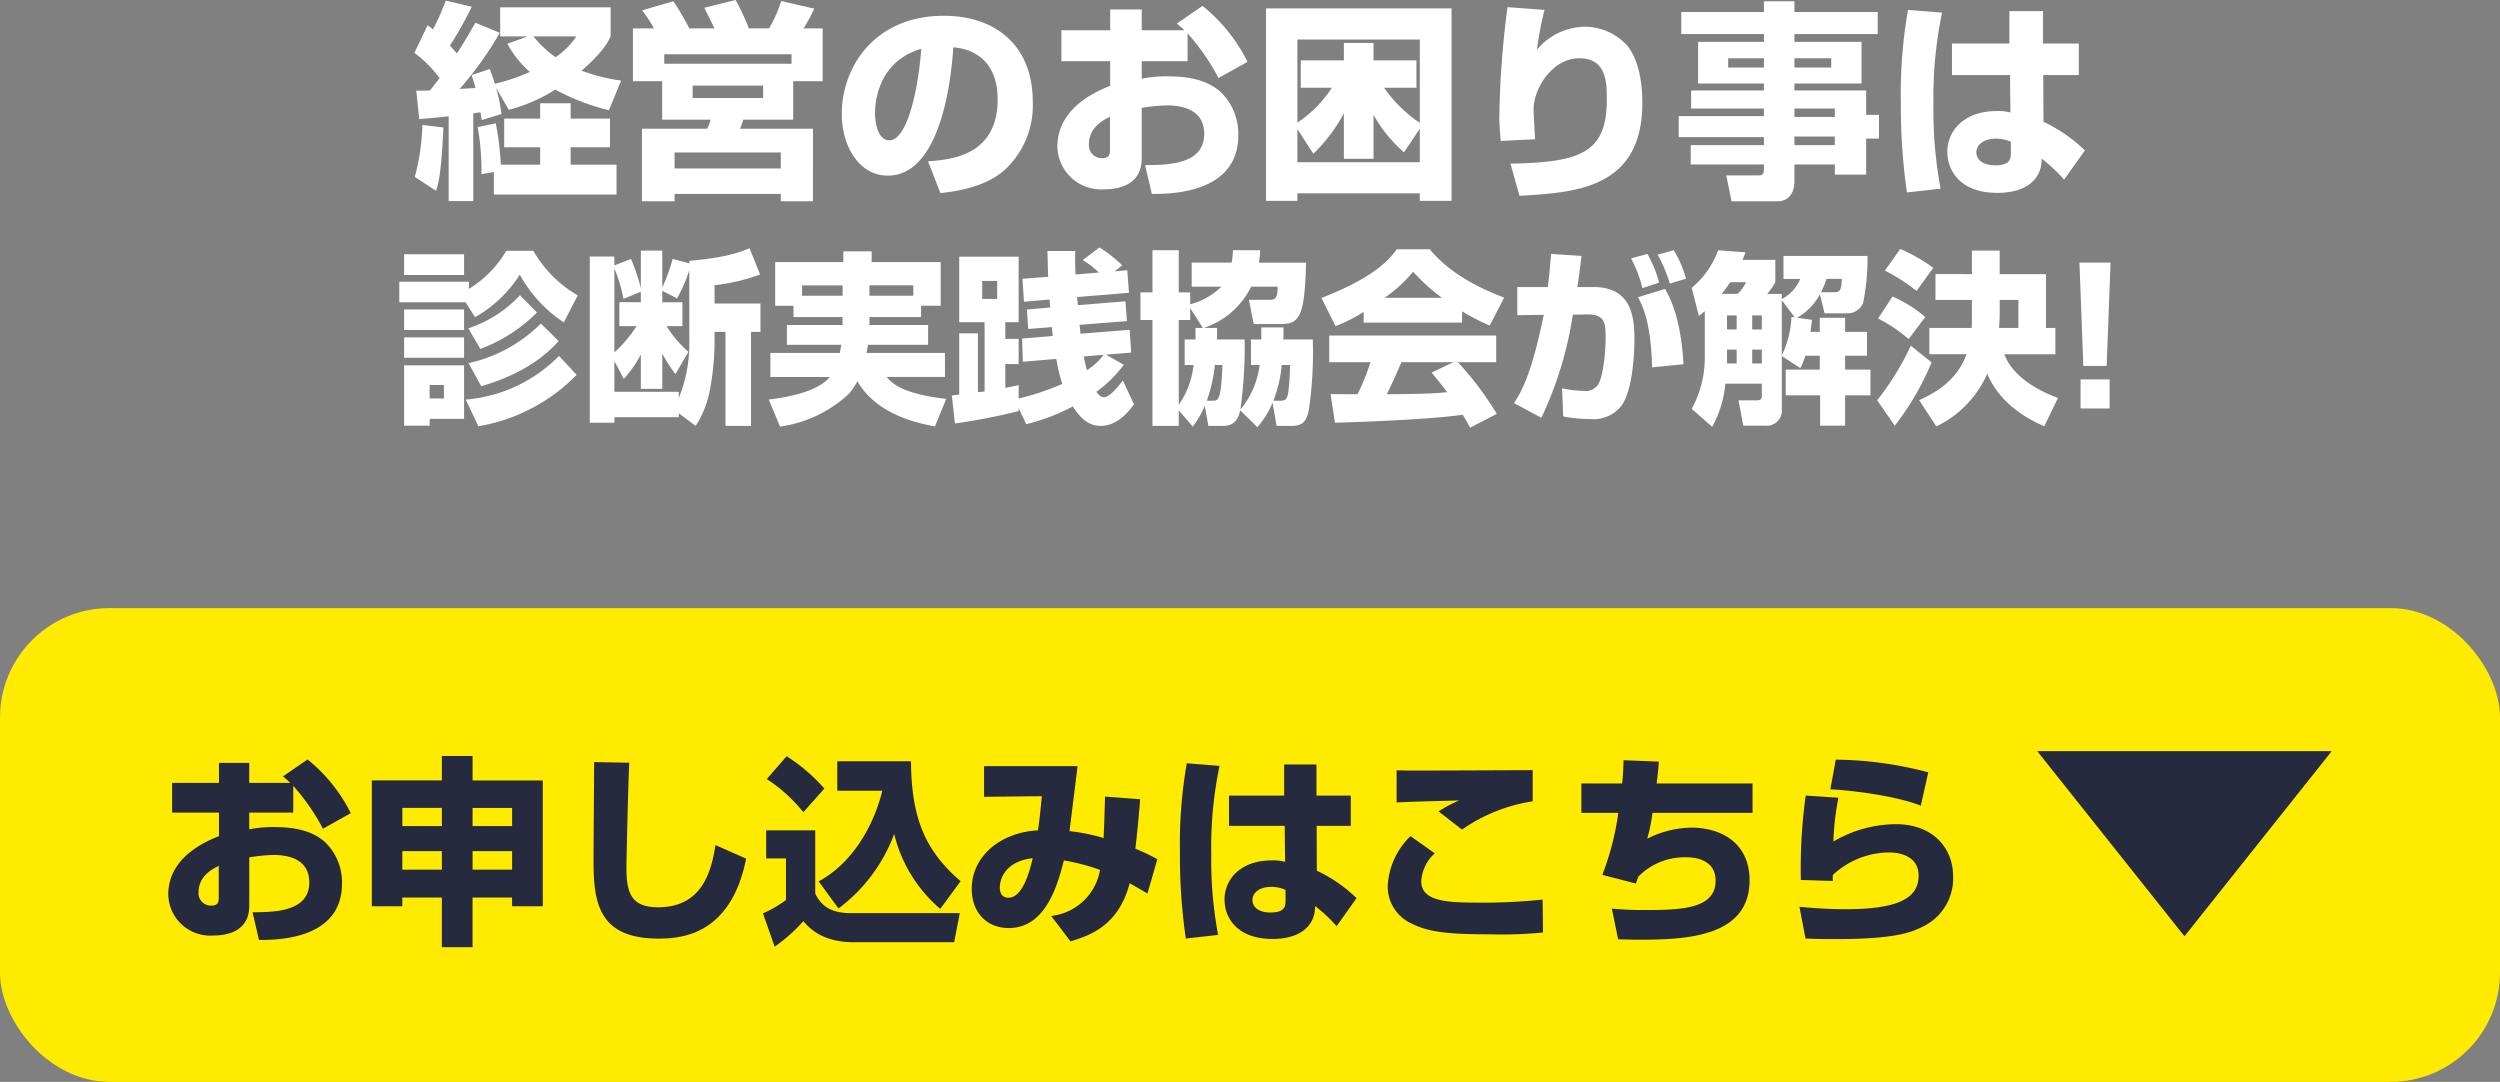 <svg xmlns="http://www.w3.org/2000/svg" width="297.136" height="128.583" viewBox="0 0 297.136 128.583"><rect x="0" y="0" width="297.136" height="128.583" fill="#808080" stroke="none"/><g transform="translate(-2433 2398.279)"><path d="M-93.544-10.846a15.127,15.127,0,0,0,5.324-5.06,16.014,16.014,0,0,0,5.236,5.676l1.65-3.212a14.427,14.427,0,0,1-5.28-5.3h-3.212a13.092,13.092,0,0,1-4.444,4.532v-.858h-8.272v2.442h7.876Zm-8.426,1.518h7.128V-11.77h-7.128Zm0,11.374h3.036V1.232h4.092V-5.126h-7.128Zm4.73-4.84v1.606h-1.694V-2.794Zm-4.73-13.068h7.128v-2.464h-7.128Zm0,9.834h7.128v-2.42h-7.128Zm16.258-4.07a17.5,17.5,0,0,1-8.6,4.708L-92.8-2.64c5.852-1.738,8.162-4.268,9.2-5.368Zm2.156,3.85A17.6,17.6,0,0,1-94.644-1.056l1.5,3.168A21.231,21.231,0,0,0-81.466-4ZM-88.2-13.464a14.542,14.542,0,0,1-6.138,3.938l1.43,2.442a18.471,18.471,0,0,0,6.732-4.334Zm20.13-3.784-1.98-.528a21.3,21.3,0,0,1-1.232,3.388v-4.378h-2.552v4.444A23.646,23.646,0,0,0-75-17.776l-1.98.77v-1.056H-79.9V1.694h2.926v-.66h7.656V.572l2,1.5a11.733,11.733,0,0,0,1.738-4.532,30.924,30.924,0,0,0,.506-5.148v-1.5h1.3V2.068h3.036V-9.108h1.122v-3.366h-5.456v-2.178a22.548,22.548,0,0,0,5.412-1.276l-1.254-3.124c-.99.418-2.684,1.122-7.15,1.5Zm0,9.416a17.263,17.263,0,0,1-1.254,6.6V-1.98h-7.656V-5.632l1.122,2.112a13.253,13.253,0,0,0,2.024-2.9v4.092h2.552v-4.2a16.463,16.463,0,0,0,1.562,2.442l1.54-2.64a14.121,14.121,0,0,1-2.6-3.058h1.892v-2.838h-2.4v-1.364l1.76.9a17.373,17.373,0,0,0,1.452-3.344Zm-5.764-4.8h-2.552V-9.79h2.046a15.485,15.485,0,0,1-2.64,3.124v-9.988a17.374,17.374,0,0,1,1.078,3.63l2.068-.858Zm23.98,2.706h-6.622v2.354h6.468c-.088.55-.132.7-.176.968h-8.25v2.86h7.062c-1.606,1.98-5.94,2.508-7.26,2.684l1.342,3.212a15.072,15.072,0,0,0,8.162-3.872,8.1,8.1,0,0,0,1.034-1.518c2.288,3.96,7.084,4.972,9.218,5.368l1.342-3.278c-5.236-.572-6.446-1.87-7.084-2.6h6.93V-6.6h-9.328a9.639,9.639,0,0,0,.176-.968h7.15V-9.922h-6.974v-.946h6.138V-12.21h2.332V-17.4H-46.4v-1.276h-3.366V-17.4h-8.1v5.192h2.178v1.342h5.83Zm0-3.476H-54.67V-14.63h4.818Zm3.19-1.232h5.214V-13.4h-5.214ZM-28.93-2.772c-1.144.242-1.254.264-1.584.33V-5.28h1.584V-8.272h-1.584v-1.98h1.584V-18.04h-7.062v7.788h3.014v8.228l-.792.088v-7h-2.222V-1.65c-.33.044-.418.044-.88.11l.374,3.322A72.8,72.8,0,0,0-28.93.308V-.044l.9,1.914A24.5,24.5,0,0,0-22.484-.242c.9,1.408,1.848,2.31,3.3,2.31,1.5,0,2.838-.968,3.96-2.574l-1.32-2.816c-.7.9-1.606,1.98-2.244,1.98-.286,0-.594-.2-.9-.638a14.938,14.938,0,0,0,3.256-3.212L-18.546-6.4l2.992-.242L-15.73-9.35l-5.852.462c-.022-.308-.066-.682-.11-1.056l5.632-.44-.176-2.354-5.654.462c-.022-.154-.088-.814-.088-.968l6.16-.506-.2-2.684-1.5.132.9-.7a14.93,14.93,0,0,0-2.706-2.134l-2,1.5a10.753,10.753,0,0,1,1.936,1.474l-2.772.242c-.066-1.078-.066-1.826-.044-2.794h-3.3c.044,1.672.044,2.332.088,3.058l-3.058.242.176,2.728,3.036-.264c0,.088.022.176.088.946l-2.772.242.154,2.31,2.816-.22c.044.55.044.594.11,1.056l-3.652.308.088,2.75,3.982-.33a21.424,21.424,0,0,0,.7,2.97A29.968,29.968,0,0,1-28.93-1.188Zm10.1-3.608a7.414,7.414,0,0,1-1.98,1.826,16.293,16.293,0,0,1-.374-1.628Zm-12.65-8.778v2.134h-1.782v-2.134ZM-6.93-9.57A9.631,9.631,0,0,0-1.3-14.476H1.848c.022,1.562-.44,1.562-.946,1.562H-1.562l.572,2.882H2.244c2.31,0,2.816-1.1,2.992-7.3H-.374A10.1,10.1,0,0,0-.22-18.81H-3.454a14.459,14.459,0,0,1-.154,1.474H-8.36v2.86h3.52a8.159,8.159,0,0,1-3.7,2.09v-1.408H-9.9V-18.81h-3.124v5.016h-1.43v3.278h1.43V2.068H-9.9V.22l1.672,1.936A12.6,12.6,0,0,0-6.8-.308l.418,2.376H-4.6c1.276,0,1.782-.792,2-1.848l2.046,2a10.4,10.4,0,0,0,1.8-2.9l.484,2.75H3.52c1.408,0,1.738-.638,2.024-1.782a46.783,46.783,0,0,0,.484-8.492H2.53c.022-.528.022-.748.022-1.43H-.088v1.43H-1.32V-5.17H-.286A10.287,10.287,0,0,1-2.574.132a53.543,53.543,0,0,0,.506-8.338h-3.3c.022-.33.022-.55.022-1.364Zm-.99,0c.022.88.022,1.056.022,1.364H-9.2V-5.17H-8.14A10.088,10.088,0,0,1-9.9-.44V-10.516h1.364v-1.408l1.5,2.354ZM-6.556-.924A18.421,18.421,0,0,0-5.61-5.17h.9C-4.862-.924-5.214-.924-5.852-.924Zm7.9,0a15.091,15.091,0,0,0,.99-4.246h.99A26.951,26.951,0,0,1,3.1-1.782c-.154.726-.352.858-.946.858ZM27.9.638A37.12,37.12,0,0,0,23.276-5.5H27.83V-8.668H7.986V-5.5h4.906a27.943,27.943,0,0,1-1.54,3.806c-.308,0-3.1,0-3.212-.022l.528,3.41c3.96-.11,11.44-.418,15.18-.946.418.66.66,1.122.88,1.54ZM20.152-4.268c.44.528.924,1.1,1.848,2.332-2.2.22-4.576.22-7.172.242.682-1.386.946-1.958,1.738-3.806h6.182Zm-8.074-5.94h11.7V-11.55A25.059,25.059,0,0,0,27.06-9.856l1.716-3.322c-5.654-2.134-7.9-4.62-8.844-5.742H16.016c-1.3,1.826-3.586,3.674-8.954,5.786L8.734-9.79a17.8,17.8,0,0,0,3.344-1.694Zm2.486-2.948a16.62,16.62,0,0,0,3.388-3.1,22.66,22.66,0,0,0,3.432,3.1ZM34.342-18.37c-.066,1.034-.176,2.332-.374,3.938h-3.63v3.344l3.146-.044C32.076-4.268,30.91-2.112,29.942-.638L33.2,1.1a43.943,43.943,0,0,0,3.74-12.254l1.76-.022c2.09-.022,2.134,1.078,2.134,2.838,0,1.584-.286,4.6-.9,5.5a1.752,1.752,0,0,1-1.694.748A12.894,12.894,0,0,1,35.662-2.4L35.794.946a17,17,0,0,0,3.19.308A4.2,4.2,0,0,0,42.7-.308c1.408-1.87,1.562-6.644,1.562-7.9,0-2.97-.506-6.226-4.884-6.226H37.488c.264-1.892.374-2.838.484-3.7ZM50.094-5.258c-.264-4.422-1.1-7.084-2.2-8.954l-3.212.99c.44.814,1.562,2.838,1.672,8.338Zm.286-10.164a12.039,12.039,0,0,0-1.452-3.388l-1.914.528a16.614,16.614,0,0,1,1.452,3.432Zm-3.19.462A13.728,13.728,0,0,0,45.8-18.37l-1.936.528A15.472,15.472,0,0,1,45.21-14.3Zm19.668,3.652h2.75a1.988,1.988,0,0,0,1.826-1.232,25.632,25.632,0,0,0,.528-5.588H61.974V-15.4h2a4.822,4.822,0,0,1-2.2,2.4v-.616H60.038A8.064,8.064,0,0,0,61.006-15v-2.662H57.112c.11-.286.2-.484.352-.9l-3.256-.242a10.458,10.458,0,0,1-3.146,4.466L51.92-11c.44-.352.528-.418.7-.572v5.28A12.59,12.59,0,0,1,51.062.044L53.5,2.178a12.8,12.8,0,0,0,1.562-5.126H59.4V-1.54c0,.572-.308.572-.682.572h-2.09L57.2,2.046h2.618A1.793,1.793,0,0,0,61.776.088V-6.226l2.2,1.43A7.616,7.616,0,0,0,64.57-6.27h1.716v1.65H62.238v3.058H66.33V2.046H69.3V-1.562h3.014V-4.62H69.3V-6.27h2.6V-9.108H69.3V-10.78H66.286v1.672h-1.1c.066-.506.11-.88.176-1.43L63.58-10.78a7.05,7.05,0,0,0,2.728-2.794Zm-10.45.242v1.672H55.264v-1.672Zm2.992,0v1.672H58.256v-1.672ZM56.408-7v1.65H55.264V-7ZM59.4-7v1.65H58.256V-7Zm3.916-3.828-.4-.044a11.4,11.4,0,0,1-1.144,4.554V-12.87Zm-8.69-2.794c.528-.638.836-1.122,1.034-1.386h1.87a4.7,4.7,0,0,1-1.012,1.386Zm11.814-.2a9.424,9.424,0,0,0,.638-1.584H68.9c-.022,1.254-.154,1.584-.88,1.584Zm13.6-2.156v3.08H84.37v2.156c0,.22,0,.726-.022,1.166H79.31v3.124h4.422C82.544-3.124,79.64-1.694,78.1-.99l2.046,3.124a12.571,12.571,0,0,0,6.05-6.27c1.518,3.674,4.95,5.456,6.776,6.248L94.6-1.254c-1.65-.594-5.258-2.2-6.38-5.192h6.072V-9.57H93.17v-6.4h-5.5v-2.794h-3.3v2.794Zm7.546,6.4c.088-.858.088-1.672.088-1.87v-1.452h2.222V-9.57ZM74.03-16.39a21.239,21.239,0,0,1,3.762,2.42l1.98-2.75a19.957,19.957,0,0,0-3.916-2.244Zm-.814,5.7a16.946,16.946,0,0,1,3.63,2.442l1.98-2.618a15.475,15.475,0,0,0-3.894-2.442ZM77.11-7.458a33.285,33.285,0,0,1-4,6.49L75.2,2.046a32.3,32.3,0,0,0,4.378-7.524Zm20.042-9.878L97.614-5.06h2.772l.462-12.276Zm.132,13.882V0h3.454V-3.454Z" transform="translate(2583 -2349.729)" fill="#fff"/><path d="M-99.175-7.4c1.05-.075,1.825-.15,3.5-.325V2.35h2.925V-8.075c.425-.075.6-.1.85-.125.075.3.075.475.15.925L-89.4-8a20.3,20.3,0,0,0-.625-3.075l1.5,2.575A19.629,19.629,0,0,0-83-10.9a26.207,26.207,0,0,0,6.375,2.45l1.45-3.525a21.572,21.572,0,0,1-4.7-1.175c2.55-2.225,3.125-3.375,3.45-4.075v-3.45H-89.55v3.45h3.275l-2.425.875A12.081,12.081,0,0,0-86.025-13a22.349,22.349,0,0,1-4.15,1.4c-.325-.975-.45-1.325-.6-1.75l-2.175.725A15.325,15.325,0,0,1-92.5-11.1c-.85.075-1.175.075-1.875.125A40.552,40.552,0,0,0-89.6-17.65l-2.9-1.2c-1.225,2.15-1.775,3.025-2.2,3.65-.325-.4-.575-.65-.825-.925a45.145,45.145,0,0,0,2.6-4.625l-3.1-.725A25.219,25.219,0,0,1-97.55-18.05a6.6,6.6,0,0,0-.625-.5l-1.575,3.275a15,15,0,0,1,3,3c-.175.225-.425.575-1.15,1.475-.45.025-.7.025-1.625.025ZM-80.5-17.225a8.9,8.9,0,0,1-2.475,2.475A12.869,12.869,0,0,1-85.6-17.225Zm-9.8,18.8h14.575v-3.55h-5.45V-4.05H-76.5v-3.4h-4.675V-9.275H-84.8V-7.45h-4.275v3.4H-84.8v2.075h-4.675a34.226,34.226,0,0,0-.6-4.925l-2.15.45a28.977,28.977,0,0,1,.45,5.6L-90.3-1.1ZM-98.8-6.7a26.03,26.03,0,0,1-.9,6.175l2.525,1.65c.3-.9.625-2.1.875-7.525Zm25.025-11.475V-11.9H-70.3v4.575h5.75a4.694,4.694,0,0,1-.4,1.075H-72.7V2.375h3.875V1.5H-56.2v.875h3.825V-6.25h-8.65c.05-.175.325-.925.375-1.075h5.925V-11.9h3.5v-6.275H-53.5a17.008,17.008,0,0,0,1.275-2.35l-3.925-.9a15.349,15.349,0,0,1-1.45,3.25H-60a25.428,25.428,0,0,0-1.575-3.375l-3.725.925c.725,1.425.8,1.575,1.225,2.45h-3a28.183,28.183,0,0,0-1.9-3.225l-3.7,1.075a16.8,16.8,0,0,1,1.4,2.15Zm18.85,4.2H-70.05V-15.1h15.125Zm-3.375,2.6V-9.9h-8.375v-1.475Zm2.1,7.95v1.9H-68.825v-1.9ZM-37.225,1.4C-35.9,1.25-32.1.85-29.65-1.3a10.412,10.412,0,0,0,3.4-8.1c0-7.125-4.825-10.275-10.575-10.275-8.25,0-12.125,6.125-12.125,11.65,0,3.925,2.1,7.35,5.475,7.35,6.7,0,7.65-13.075,7.775-15.25,2.85.225,5.275,2,5.275,6.175,0,6.725-5.575,7.175-8.275,7.375ZM-39.5-15.75c-.475,5.975-1.9,10.875-3.8,10.875-1.425,0-1.7-2.25-1.7-3.2C-45-8.7-45-14.15-39.5-15.75Zm30.375-3c.5.425.675.575.9.8H-13.3v-2.475h-3.75v2.475h-5.8v3.675h5.8v2.925c-1.5.6-6.275,2.55-6.275,7.225A5.189,5.189,0,0,0-17.775.95c1.75,0,4.475-.5,4.475-3.7V-8.725a20.373,20.373,0,0,1,2.95-.3c1.25,0,4.475.175,4.475,3.4,0,3.675-4.4,3.675-7.025,3.7l.8,3.425c2.2,0,10.275-.025,10.275-6.975a6.931,6.931,0,0,0-2.1-5.15c-1-.875-2.65-1.85-6.25-1.85A15.241,15.241,0,0,0-13.3-12.2v-2.075h5.45v-3.3a25.75,25.75,0,0,1,3.675,5.3L-.725-14.2a19.924,19.924,0,0,0-5.35-6.65ZM-17.075-3.8c0,.525,0,1.05-.975,1.05a1.529,1.529,0,0,1-1.525-1.675c0-2.05,1.85-2.925,2.5-3.25Zm40.6-16.75H1.475V2.325H5.2v-.9H19.75v.9h3.775ZM19.35-11.125v-3.25h-5.1V-16.45H10.725v2.075H5.6v3.25H9.3a14.356,14.356,0,0,1-4.1,4.15V-16.85H19.75v9.9a16.082,16.082,0,0,1-4.25-4.175Zm.4,4.875v3.975H5.2V-6.2L7.1-3.275a19.508,19.508,0,0,0,3.625-4.8v5.4H14.25V-7.9a16.274,16.274,0,0,0,3.625,4.45ZM30.175-20.7A110.361,110.361,0,0,0,29.2-7.55c0,.75.1,2.05.175,2.75L33.45-5c-.05-.75-.175-3.125-.175-3.6,0-2.375,2.2-6.025,5.425-6.025,3.275,0,3.275,2.925,3.275,4.925,0,6.3-3.1,7.45-11.45,7.6L31.6,1.725c6.7-.4,14.6-.85,14.6-11.075,0-1.3-.125-4.65-1.75-6.725a6.858,6.858,0,0,0-5.1-2.3,7.585,7.585,0,0,0-5.675,2.725,40.021,40.021,0,0,1,.9-4.725Zm44,.575h-9.9V-21.4H60.65v1.275H50.825V-17.5H60.65v.925H52.825v4.95H60.65v.825H52v2.15h8.65v.9H50.525v2.5H60.65v.95h-8.7V-2h8.7v.6c0,.45-.125.7-.65.7H56.175L56.8,2.375h5.425c1.5,0,2.05-1.15,2.05-2.375V-2h4.8V-.8H72.8V-5.075h1.525V-7.9H72.8v-2.9H64.275v-.825H72.25v-4.95H64.275V-17.5h9.9Zm-13.525,5.5v1.1H56.4v-1.1Zm8,0v1.1H64.275v-1.1Zm.425,5.975v1h-4.8v-1Zm0,3.325V-4.3h-4.8V-5.325Zm8.7-15.05a57.27,57.27,0,0,0-.85,10.95,71.268,71.268,0,0,0,.725,10.75l4-.45A49.83,49.83,0,0,1,80.8-9.05a49.13,49.13,0,0,1,1.025-11Zm5.225,4v3.75h6.9l.05,4.45A5.643,5.643,0,0,0,88.3-8.35c-3.85,0-5.85,2.325-5.85,4.85,0,2.075,1.375,4.875,5.975,4.875C89.5,1.375,91.95,1.2,93.1-.6a3.588,3.588,0,0,0,.55-2.1A17.791,17.791,0,0,1,96.325-.2L98.8-3.675a18.31,18.31,0,0,0-4.925-3.4l-.025-5.55h4.225v-3.75h-4.25v-3.85h-4v3.85Zm7,12.9C90-2.75,90-1.9,88.125-1.9,86.55-1.9,85.9-2.675,85.9-3.45c0-.825.775-1.625,2.375-1.625A4.2,4.2,0,0,1,90-4.7Z" transform="translate(2582 -2376.729)" fill="#fff"/><g transform="translate(418 -41)"><rect width="297.136" height="56.304" rx="13" transform="translate(2015 -2285)" fill="#ffeb00"/><path d="M17.5,0,35,22H0Z" transform="translate(2292.136 -2246) rotate(180)" fill="#262a3e"/><path d="M15.24-18c.48.408.648.552.864.768H11.232v-2.376h-3.6v2.376H2.064V-13.7H7.632V-10.9c-1.44.576-6.024,2.448-6.024,6.936A4.982,4.982,0,0,0,6.936.912c1.68,0,4.3-.48,4.3-3.552V-8.376a19.558,19.558,0,0,1,2.832-.288c1.2,0,4.3.168,4.3,3.264,0,3.528-4.224,3.528-6.744,3.552l.768,3.288c2.112,0,9.864-.024,9.864-6.7A6.654,6.654,0,0,0,20.232-10.2c-.96-.84-2.544-1.776-6-1.776a14.632,14.632,0,0,0-3,.264V-13.7h5.232v-3.168a24.72,24.72,0,0,1,3.528,5.088L23.3-13.632a19.127,19.127,0,0,0-5.136-6.384ZM7.608-3.648c0,.5,0,1.008-.936,1.008A1.468,1.468,0,0,1,5.208-4.248c0-1.968,1.776-2.808,2.4-3.12ZM37.776-20.424H34.128v2.9H25.8V-2.568h3.624V-3.6h4.7V2.3h3.648V-3.6h4.7v1.032h3.648V-17.52H37.776Zm0,6.168h4.7v2.16h-4.7ZM34.128-12.1h-4.7v-2.16h4.7ZM37.776-9.12h4.7v2.208h-4.7ZM34.128-6.912h-4.7V-9.12h4.7ZM52.224-19.7c0,1.68-.072,9.816-.072,11.64,0,4.92.5,9.336,7.7,9.336,2.736,0,8.616-.408,10.44-9.5L66.648-9.84c-.5,3.144-1.584,7.392-6.816,7.392-3.12,0-3.768-1.584-3.768-4.68,0-.72.168-8.928.336-12.5ZM81.264-2.3a19.571,19.571,0,0,0,6.624-8.856,16.924,16.924,0,0,0,5.472,8.9l2.424-3.288c-4.2-3.6-5.856-7.488-5.9-14.256H81.12v3.5h5.352c-.96,3.984-3.432,8.544-7.56,10.776Zm-8.52-15.384a18.551,18.551,0,0,1,4.344,3.936l2.5-2.808A20.96,20.96,0,0,0,75.1-20.4Zm-.072,9.432h2.352v4.944a13.469,13.469,0,0,1-2.736,1.584l1.392,3.96A19.3,19.3,0,0,0,77.088-.792c.768.864,2.256,2.5,6.024,2.5h11.9l.672-3.456H82.824c-2.112,0-3.48-.576-4.32-2.328v-7.512H72.672ZM112.944-15.6c-.048,1.656-.072,2.9-.168,4.92a23.492,23.492,0,0,0-4.056-.816c.144-1.1.816-6.5.96-7.728H98.568v3.648l6.864-.072c-.072.744-.24,2.664-.456,4.056-4.56.264-7.872,3.144-7.872,6.96C97.1-1.9,98.832.024,101.5.024c4.3,0,5.76-4.872,6.552-8.04a25.1,25.1,0,0,1,4.3,1.128,6.617,6.617,0,0,1-5.808,5.472l2.3,3.024c2.256-.7,5.688-1.8,7.032-6.912,1.344.768,1.464.84,2.112,1.224l1.176-4.08a23.462,23.462,0,0,0-2.616-1.248c.24-2.016.408-3.84.576-5.88Zm-8.592,7.32c-.312,1.3-1.128,4.7-2.88,4.7-.792,0-1.032-.6-1.032-1.224C100.44-5.688,100.992-7.9,104.352-8.28Zm18.312-11.28a54.979,54.979,0,0,0-.816,10.512,68.418,68.418,0,0,0,.7,10.32l3.84-.432a47.837,47.837,0,0,1-.816-9.528,47.164,47.164,0,0,1,.984-10.56Zm5.016,3.84v3.6H134.3l.048,4.272a5.418,5.418,0,0,0-1.584-.168c-3.7,0-5.616,2.232-5.616,4.656,0,1.992,1.32,4.68,5.736,4.68,1.032,0,3.384-.168,4.488-1.9a3.444,3.444,0,0,0,.528-2.016,17.079,17.079,0,0,1,2.568,2.4l2.376-3.336a17.577,17.577,0,0,0-4.728-3.264L138.1-12.12h4.056v-3.6h-4.08v-3.7h-3.84v3.7ZM134.4-3.336c0,.7,0,1.512-1.8,1.512-1.512,0-2.136-.744-2.136-1.488,0-.792.744-1.56,2.28-1.56a4.028,4.028,0,0,1,1.656.36Zm29.376-15.408c-.168,0-11.16.048-13.248.048-1.632,0-1.752,0-2.928-.024V-14.9c1.584-.1,5.64-.192,7.44-.24a15.853,15.853,0,0,0-2.448,1.3l2.784,2.16a19.907,19.907,0,0,1,8.4-3.36ZM149.256-10.9a8.819,8.819,0,0,0-2.712,5.976,4.824,4.824,0,0,0,2.688,4.344C151.272.456,153.36.768,158.64.768A50.162,50.162,0,0,0,165,.552l-.048-3.912a68.443,68.443,0,0,1-8.016.36c-3.816,0-6.408-.312-6.408-2.568a4.852,4.852,0,0,1,1.608-3.288Zm25.32-9.024c-.024.792-.048,1.656-.168,2.76H169.56v3.5h4.392a32.961,32.961,0,0,1-1.9,7.368l4.008,1.032a5,5,0,0,1,.288-.84,7.722,7.722,0,0,1,5.76-2.28c1.224,0,3.408.408,3.408,2.784,0,3.336-4.056,3.48-8.3,3.48a38.258,38.258,0,0,1-4.032-.168l.744,3.648c.792.024,1.464.048,2.568.048,5.568,0,13.056-.336,13.056-7.056,0-4.536-3.5-6.264-6.912-6.264a11.884,11.884,0,0,0-5.256,1.32,18.855,18.855,0,0,0,.624-3.072h11.9v-3.5h-11.4c.12-.936.192-1.632.264-2.592Zm36.216,1.44A44.207,44.207,0,0,0,199.8-19.992l-.648,3.528c2.376.1,7.824.768,10.752,1.944Zm-14.568,2.76a63.273,63.273,0,0,0-.576,10.032l3.792.12v-.7a9.853,9.853,0,0,1,6.792-2.688c.576,0,3.408.144,3.408,2.736,0,2.376-1.776,4.008-8.616,4.008-1.3,0-3.1-.048-5.544-.288l.72,3.768c.96.048,1.464.072,3.672.072,7.056,0,8.976-.84,10.128-1.416a6.355,6.355,0,0,0,3.744-6.048c0-3.36-2.4-6.192-6.792-6.192a14.776,14.776,0,0,0-7.44,2.064,32.743,32.743,0,0,1,.6-5.208Z" transform="translate(2033.392 -2247)" fill="#262a3e"/></g></g></svg>